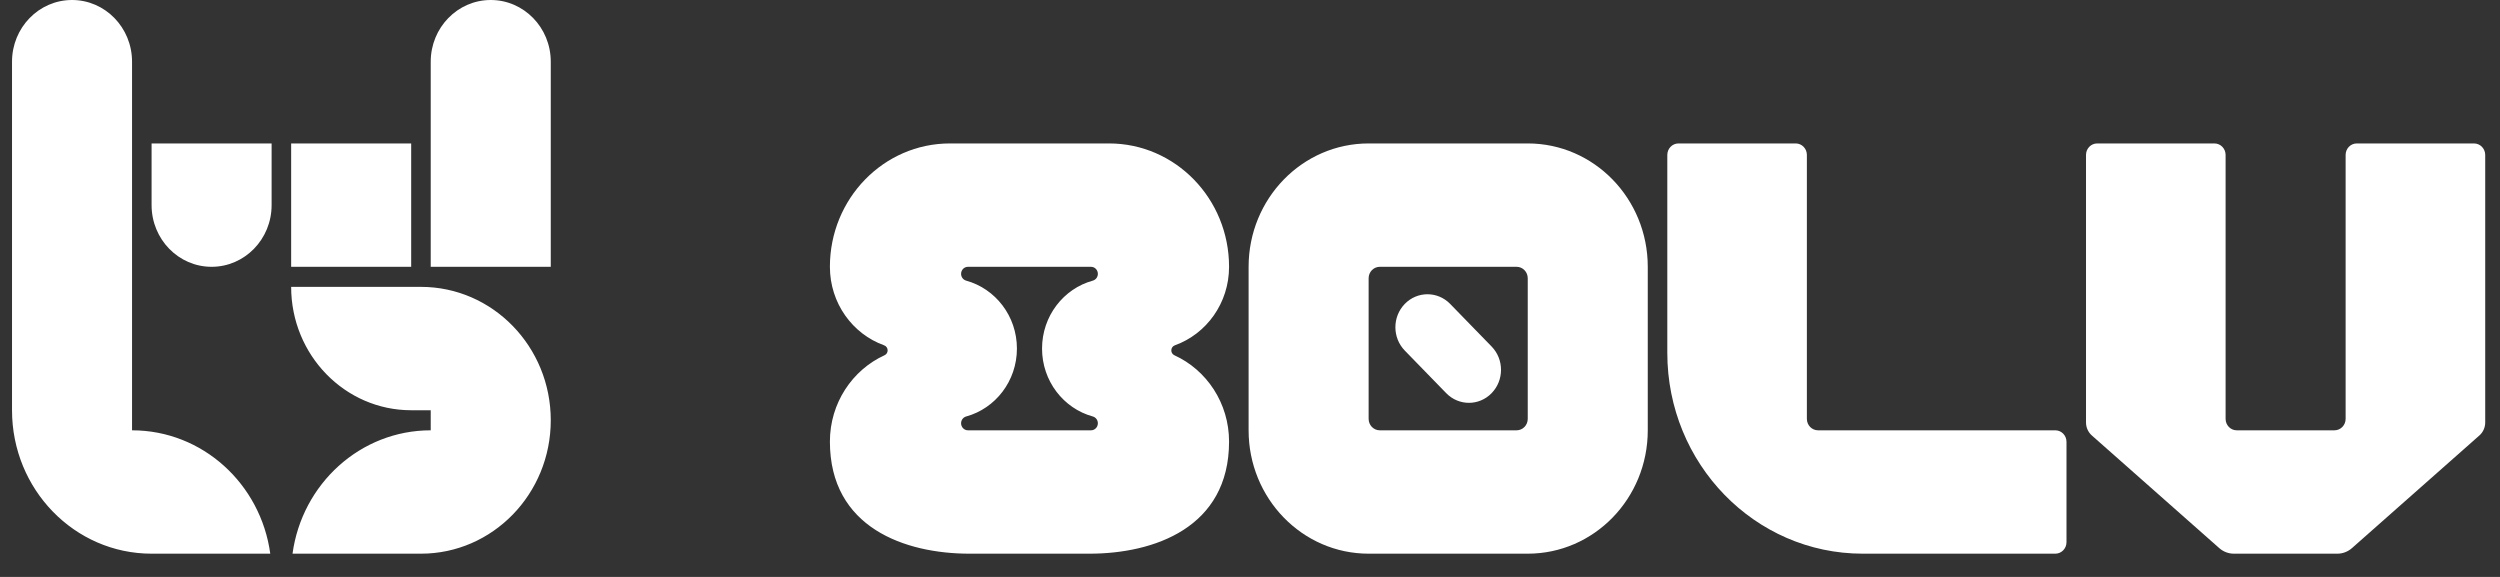 <svg width="104" height="24" viewbox="0 0 104 24" fill="none" xmlns="http://www.w3.org/2000/svg">
<rect width="100%" height="100%" fill="#333333" stroke="none"/>
<path d="M102.919 5.967H98.042C97.786 5.967 97.578 6.181 97.578 6.444V17.424C97.578 17.688 97.37 17.901 97.113 17.901H93.049C92.792 17.901 92.585 17.688 92.585 17.424V6.444C92.585 6.181 92.377 5.967 92.12 5.967H87.243C86.986 5.967 86.778 6.181 86.778 6.444V17.573C86.778 17.782 86.867 17.98 87.021 18.116L92.323 22.803C92.492 22.952 92.707 23.033 92.929 23.033H97.234C97.456 23.033 97.671 22.951 97.84 22.803L103.142 18.116C103.297 17.98 103.385 17.782 103.385 17.573V6.444C103.384 6.181 103.176 5.967 102.919 5.967V5.967ZM85.501 17.901H75.631C75.374 17.901 75.166 17.688 75.166 17.424V6.444C75.166 6.181 74.958 5.967 74.702 5.967H69.825C69.568 5.967 69.36 6.181 69.36 6.444V14.679C69.36 19.293 72.999 23.033 77.489 23.033H85.501C85.758 23.033 85.966 22.819 85.966 22.556V18.379C85.966 18.115 85.758 17.901 85.501 17.901ZM63.554 5.967H56.935C54.177 5.967 51.942 8.264 51.942 11.099V17.901C51.942 20.736 54.177 23.033 56.935 23.033H63.554C66.312 23.033 68.547 20.736 68.547 17.901V11.099C68.547 8.264 66.312 5.967 63.554 5.967V5.967ZM63.554 17.424C63.554 17.688 63.346 17.901 63.09 17.901H57.4C57.143 17.901 56.935 17.688 56.935 17.424V11.576C56.935 11.312 57.143 11.099 57.4 11.099H63.09C63.346 11.099 63.554 11.312 63.554 11.576V17.424Z" fill="white"/>
<path d="M60.327 12.643C59.806 12.107 58.96 12.107 58.439 12.643C57.918 13.179 57.918 14.048 58.439 14.584L60.163 16.356C60.685 16.892 61.53 16.892 62.051 16.356C62.573 15.82 62.573 14.951 62.051 14.415L60.327 12.643ZM48.874 14.365C50.187 13.894 51.129 12.61 51.129 11.099C51.129 8.264 48.894 5.967 46.136 5.967H39.517C36.759 5.967 34.524 8.264 34.524 11.099C34.524 12.61 35.465 13.894 36.779 14.365C36.966 14.432 36.977 14.696 36.797 14.778C35.459 15.389 34.524 16.767 34.524 18.37C34.524 21.959 37.659 23.033 40.33 23.033H45.323C47.994 23.033 51.129 21.959 51.129 18.371C51.129 16.769 50.196 15.39 48.855 14.779C48.675 14.696 48.687 14.433 48.874 14.365ZM45.459 17.325C45.584 17.359 45.671 17.475 45.671 17.608C45.671 17.77 45.544 17.901 45.386 17.901H40.267C40.109 17.901 39.981 17.77 39.981 17.608C39.981 17.474 40.069 17.359 40.194 17.325C41.408 16.992 42.304 15.853 42.304 14.5C42.304 13.147 41.408 12.009 40.194 11.675C40.069 11.641 39.981 11.525 39.981 11.392C39.981 11.23 40.109 11.099 40.267 11.099H45.386C45.544 11.099 45.671 11.23 45.671 11.392C45.671 11.526 45.584 11.641 45.459 11.675C44.244 12.009 43.349 13.147 43.349 14.5C43.349 15.853 44.244 16.991 45.459 17.325ZM2.997 0C4.375 0 5.493 1.149 5.493 2.566V17.901C8.424 17.901 10.848 20.133 11.243 23.033L6.306 23.033C3.099 23.033 0.5 20.361 0.5 17.066V2.566C0.5 1.149 1.618 0 2.997 0ZM17.512 11.934C20.494 11.934 22.912 14.419 22.912 17.483C22.912 20.548 20.494 23.033 17.512 23.033L12.169 23.033C12.564 20.133 14.988 17.901 17.918 17.901V17.066H17.105C14.348 17.066 12.112 14.768 12.112 11.934H17.512ZM17.918 2.566C17.918 1.149 19.036 0 20.415 0C21.794 0 22.912 1.149 22.912 2.566V11.099H17.918V2.566Z" fill="white"/>
<path d="M11.299 5.967H6.306V8.533C6.306 9.95 7.424 11.099 8.803 11.099C10.181 11.099 11.299 9.95 11.299 8.533V5.967V5.967ZM17.105 5.967H12.112V11.099H17.105V5.967Z" fill="white"/>
</svg>
